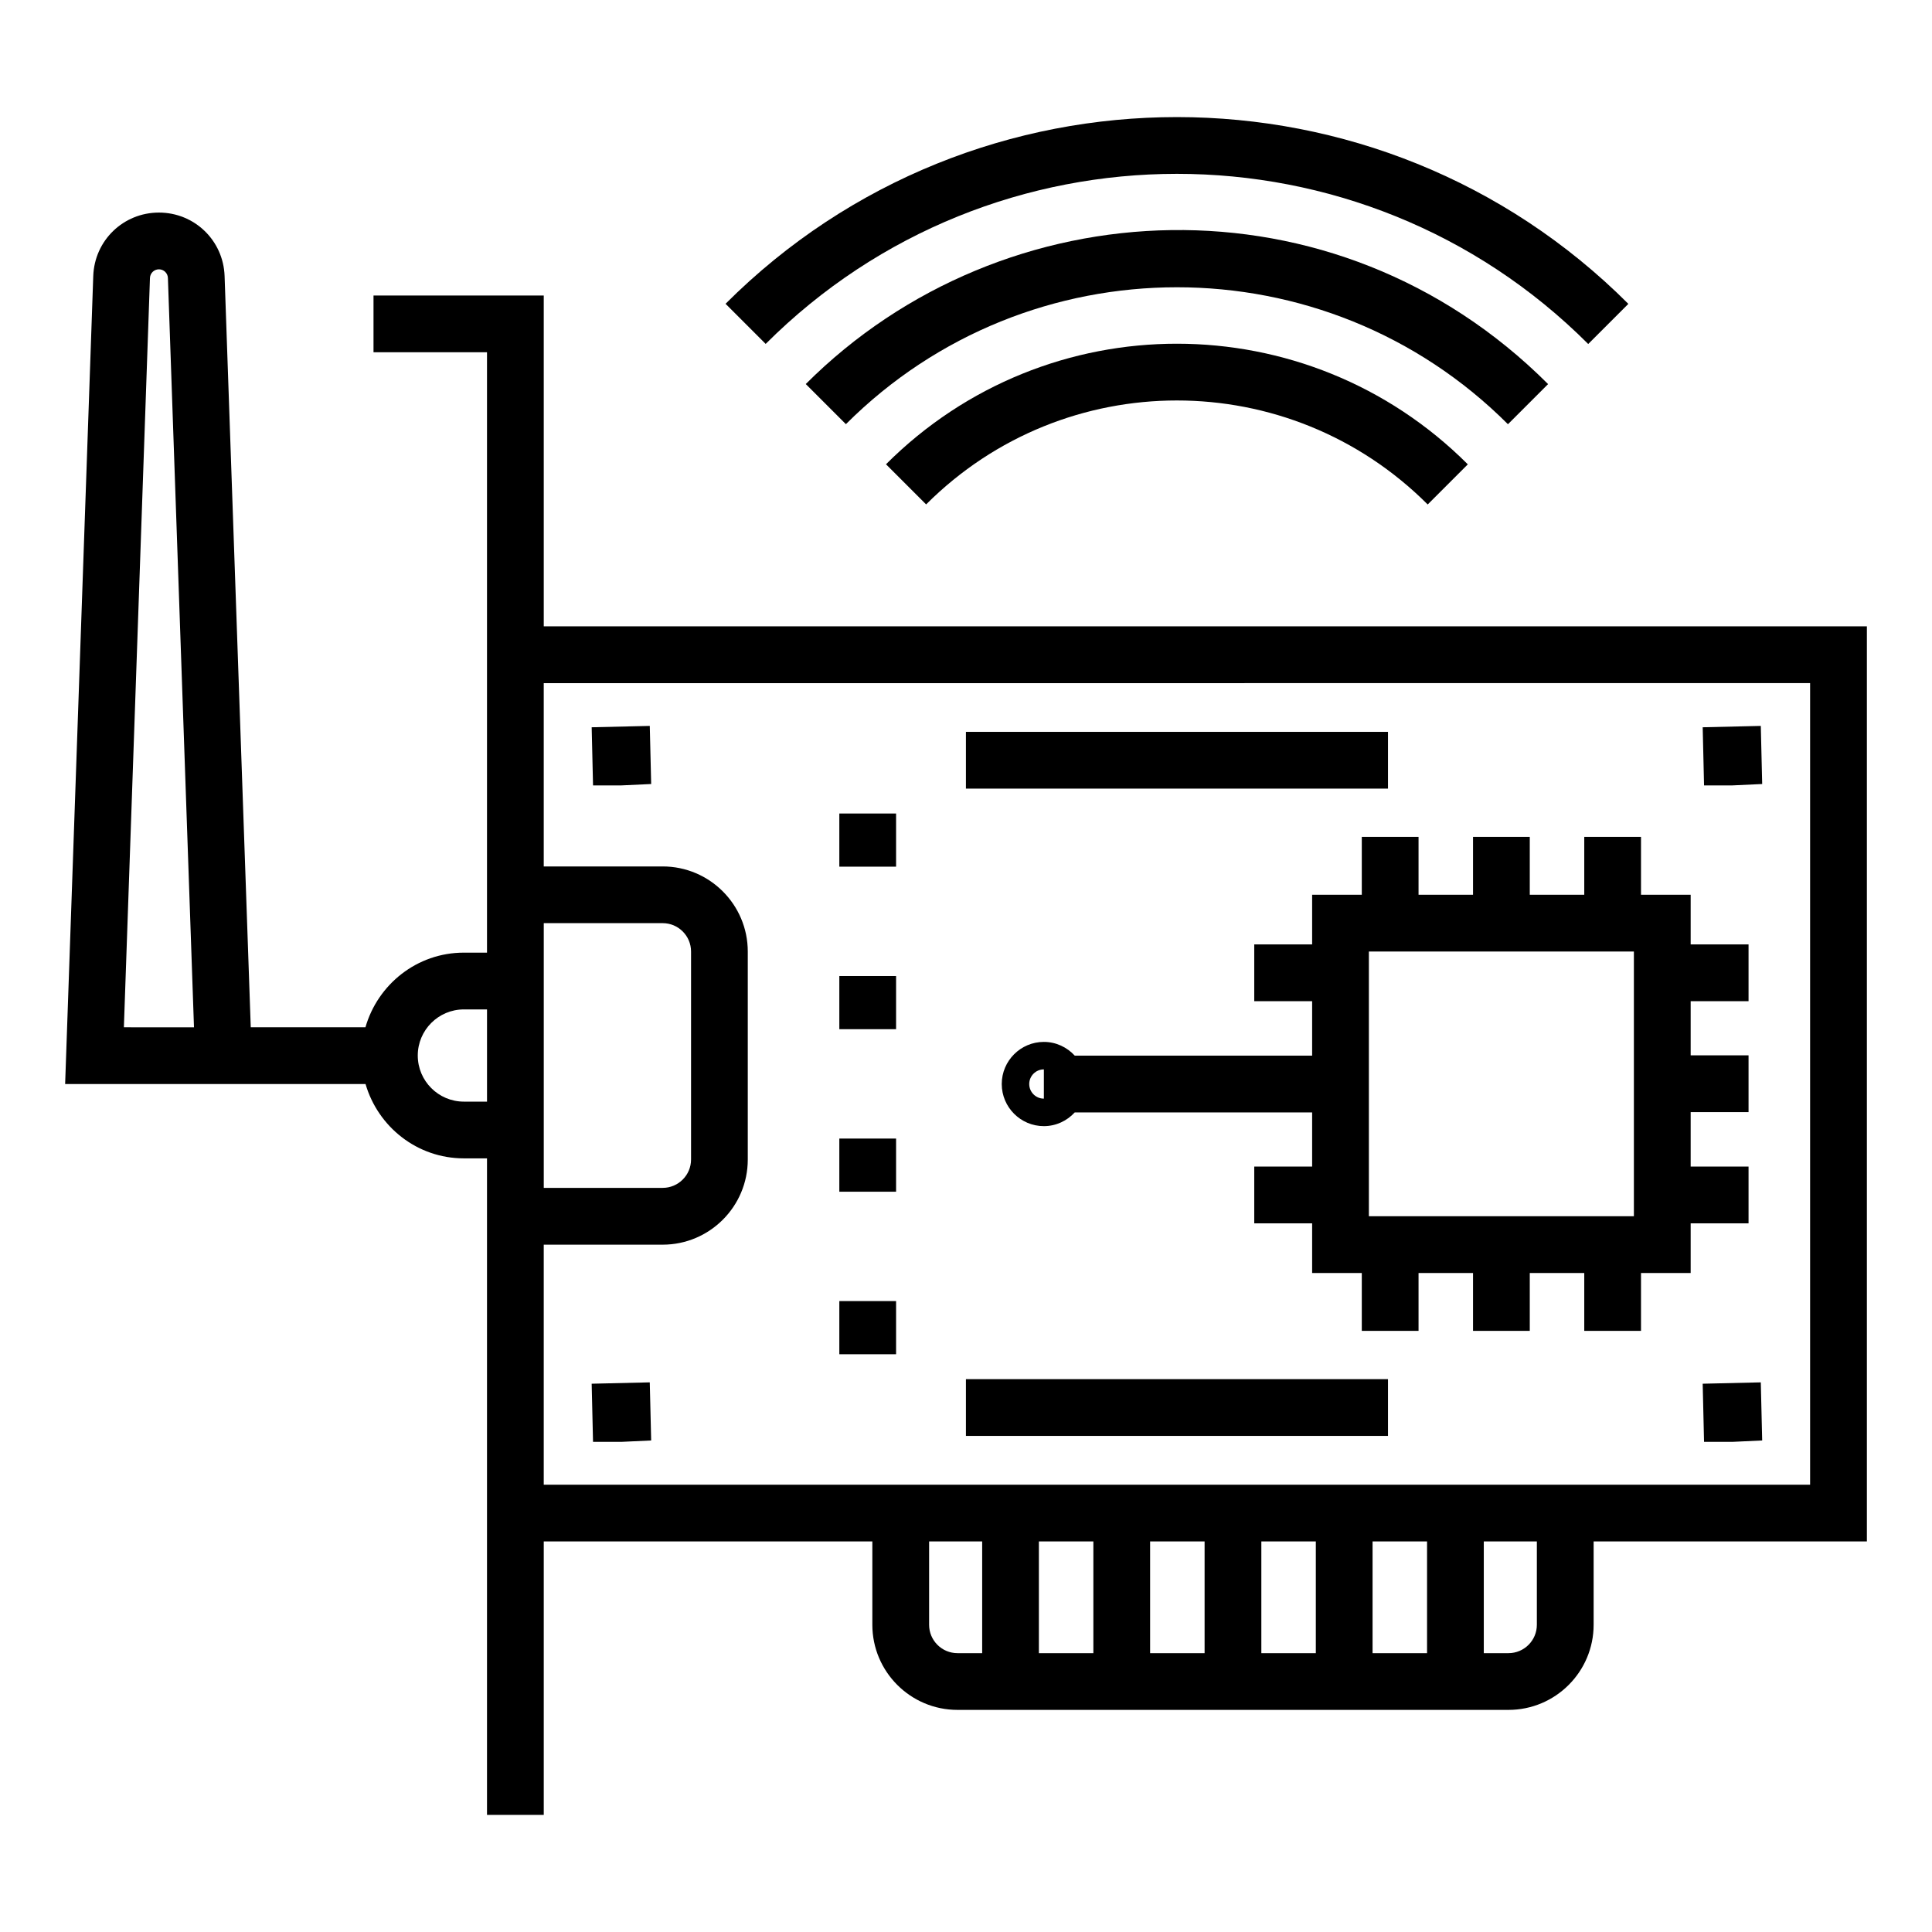 <?xml version="1.0" encoding="UTF-8"?>
<!-- Uploaded to: ICON Repo, www.iconrepo.com, Generator: ICON Repo Mixer Tools -->
<svg fill="#000000" width="800px" height="800px" version="1.1" viewBox="144 144 512 512" xmlns="http://www.w3.org/2000/svg">
 <g>
  <path d="m288.1 222.31h-45.117v15.039h30.078v159.11h-6.133c-12.418 0-22.809 8.398-26.082 19.777h-30.395l-6.934-199.11c-0.336-9.414-7.981-16.793-17.402-16.793-9.422 0-17.066 7.379-17.402 16.801l-7.453 214.14h79.609c3.301 11.34 13.668 19.703 26.059 19.703h6.133v22.859 151.13h15.039v-72.477h87.078v22.09c0 12.441 10.117 22.559 22.559 22.559h146.03c12.441 0 22.559-10.117 22.559-22.559v-22.09h72.414v-242.5l-350.64-0.004zm-111.27 193.93 6.91-198.57c0.051-1.293 1.094-2.297 2.379-2.297 1.285 0 2.328 1.008 2.379 2.293l6.91 198.58zm90.102 19.703c-6.742 0-12.219-5.477-12.219-12.219 0-6.742 5.477-12.219 12.219-12.219h6.133v24.438zm21.172-39.48v-7.82h31.512c4.148 0 7.519 3.371 7.519 7.519v55.117c0 4.148-3.371 7.519-7.519 7.519h-31.512zm102.12 178.12v-22.09h14.062v29.609h-6.543c-4.152 0-7.519-3.371-7.519-7.519zm131.96-22.09v29.609h-14.438v-29.609zm-29.477 29.609h-14.438v-29.609h14.438zm-29.477 0h-14.438v-29.609h14.438zm-29.477 0h-14.438v-29.609h14.438zm117.53-7.519c0 4.148-3.371 7.519-7.519 7.519h-6.543v-29.609h14.062zm72.414-249.55v212.43h-335.6v-63.613h31.512c12.441 0 22.559-10.117 22.559-22.559v-55.117c0-12.441-10.117-22.559-22.559-22.559h-31.512v-48.574z"/>
  <path d="m504.89 365.78v15.34h-13.16v13.16h-15.34v15.039h15.34v14.438h-62.906c-2.043-2.223-4.945-3.641-8.191-3.641-6.152 0-11.16 5.008-11.16 11.16s5.008 11.16 11.16 11.16c3.25 0 6.152-1.418 8.191-3.641h62.906v14.363h-15.34v15.039h15.34v13.16h13.16v15.34h15.039v-15.34h14.438v15.34h15.039v-15.34h14.438v15.34h15.039v-15.34h13.16v-13.16h15.34v-15.039h-15.34v-14.438h15.34v-15.039h-15.34v-14.363h15.34v-15.039h-15.34v-13.16h-13.16v-15.34h-15.039v15.34h-14.438v-15.34h-15.039v15.34h-14.438v-15.34zm-88.133 65.496c0-2.137 1.742-3.879 3.879-3.879v7.754c-2.141 0.004-3.879-1.738-3.879-3.875zm160.24 35.043h-70.23v-70.156h70.23z"/>
  <path d="m366.43 359.59h15.039v14.086h-15.039z"/>
  <path d="m366.43 402.66h15.039v14.086h-15.039z"/>
  <path d="m366.43 445.73h15.039v14.086h-15.039z"/>
  <path d="m366.43 488.8h15.039v14.09h-15.039z"/>
  <path d="m399.98 337.95h111.85v15.039h-111.85z"/>
  <path d="m399.98 509.49h111.85v15.039h-111.85z"/>
  <path d="m308.68 352.14 7.887-0.367-0.367-15.398-15.398 0.359 0.359 15.406z"/>
  <path d="m300.8 510.7 0.359 15.406h7.519l7.887-0.367-0.367-15.398z"/>
  <path d="m603.11 352.14 7.887-0.367-0.367-15.398-15.398 0.359 0.359 15.406z"/>
  <path d="m595.23 510.7 0.359 15.406h7.519l7.887-0.367-0.367-15.398z"/>
  <path d="m575.53 224.53c-65.945-65.961-173.23-66.031-239.25-0.023l10.633 10.633c60.074-60.059 157.84-60.137 217.98 0.023z"/>
  <path d="m554.26 245.79c-56.395-56.41-144.31-52.422-196.72-0.016l10.633 10.633c48.363-48.348 127.05-48.398 175.45 0.016z"/>
  <path d="m378.8 267.04 10.633 10.633c36.711-36.711 96.164-36.746 132.92 0.016l10.633-10.633c-42.578-42.594-111.55-42.648-154.19-0.016z"/>
 </g>
</svg>